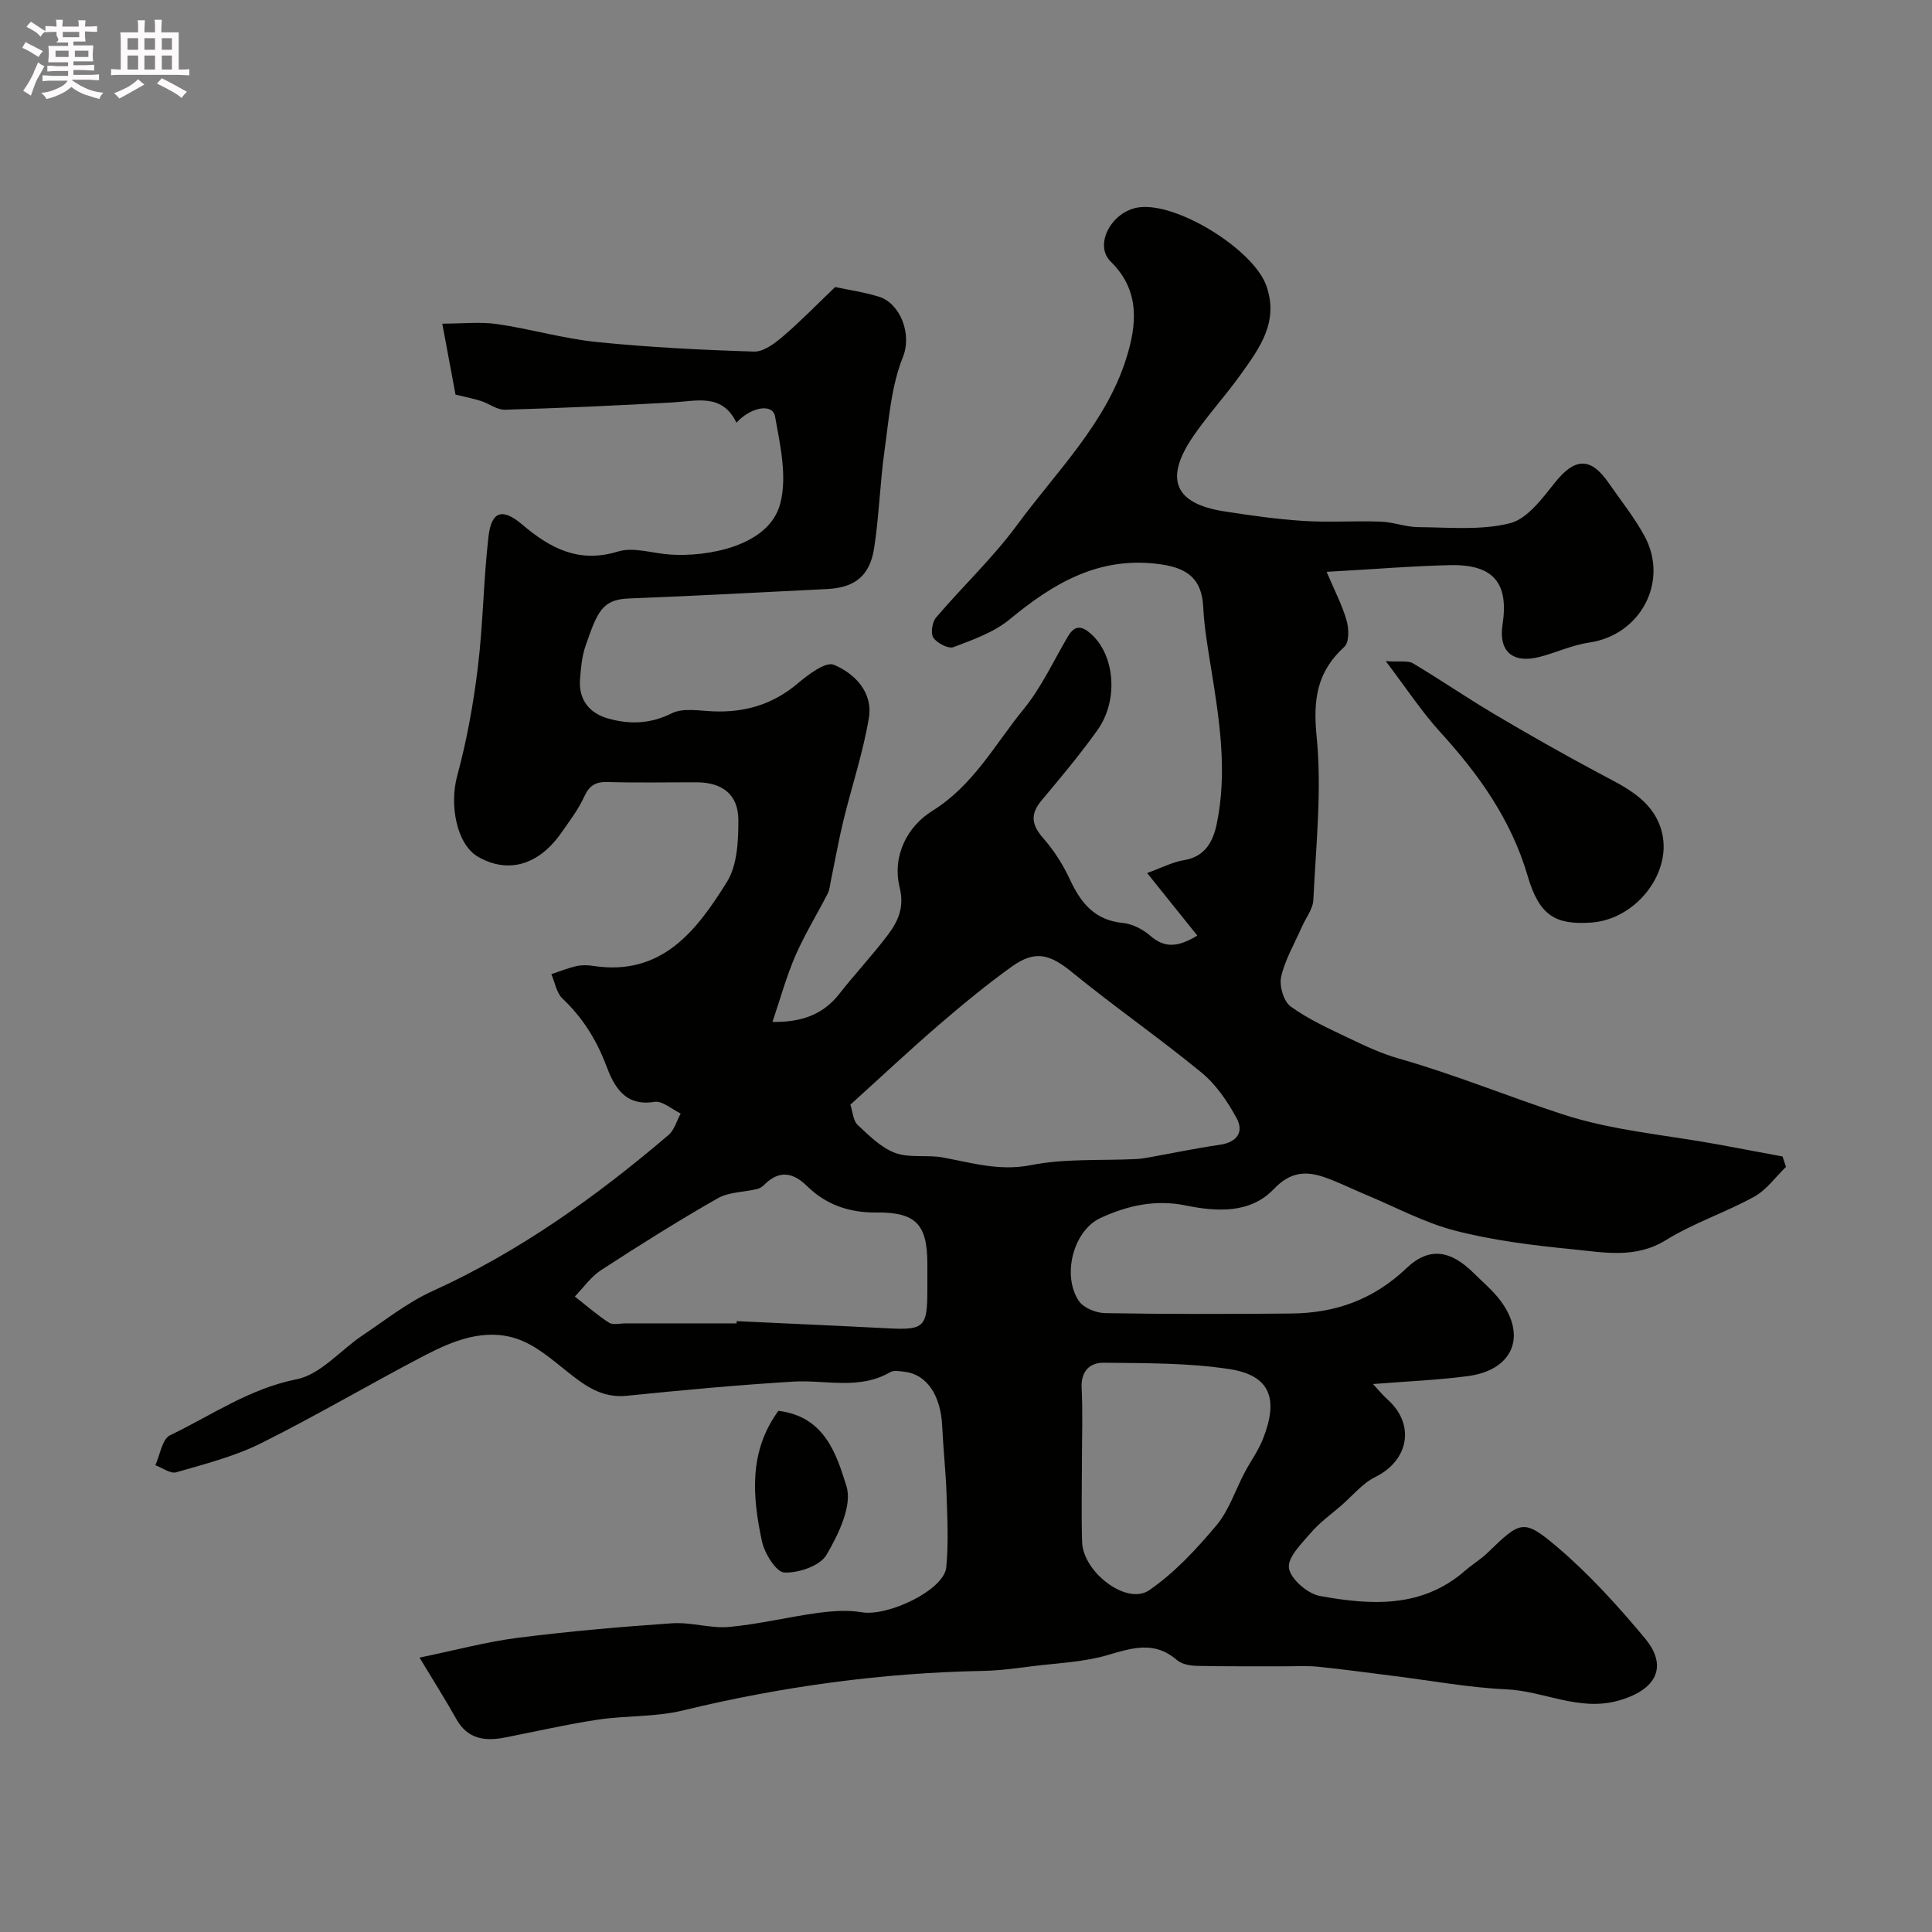 <svg enable-background="new 0 0 400 400" viewBox="0 0 400 400" xmlns="http://www.w3.org/2000/svg"><rect x="0" y="0" width="400" height="400" fill="#808080" stroke="none"/><path d="m6.8 9.5c.6.3 1.3.7 2.1 1.1-.4.4-.7.8-.9 1.2-.7-.4-1.3-.8-1.8-1.1s-1.1-.6-1.6-.8c.2-.4.5-.8.7-1.2.4.2.8.5 1.5.8zm.9 6.9c-.3.6-.5 1.1-.7 1.7s-.4 1.1-.6 1.7c-.6-.4-1.1-.7-1.6-1 .7-1 1.2-1.8 1.5-2.4.3-.5.6-1.1.8-1.7.3-.6.5-1.2.8-1.8.3.3.8.6 1.3.8-.7 1.3-1.2 2.2-1.5 2.7zm.1-11c.4.3 1 .7 1.7 1.1-.5.2-.8.6-1.1 1.1-.5-.6-1-1-1.4-1.2s-.9-.6-1.5-.8c.2-.4.5-.7.9-1.1.5.3.9.6 1.4.9zm10.5 13.1c1 .4 2 .6 3.1.7-.4.4-.7.8-.8 1.3-.9-.2-1.9-.6-3-.9-1-.4-2-.9-2.8-1.6-.5.4-1.1.9-1.9 1.3s-1.9.9-3.3 1.2c-.1-.3-.5-.8-1.1-1.3 1 0 2.1-.3 3.2-.8 1.2-.5 1.9-1 2.3-1.7h-3.2c-.4 0-1 0-2 .1v-1.2c1 0 1.7.1 2 .1h3.3v-1h-2.3c-.2 0-.9 0-2 .1v-1.2c1.2 0 1.9.1 2 .1h2.3v-.8h-4.1c0-.7.1-1.2.1-1.6 0-.5 0-1.1-.1-1.8h4.1v-.7h-2.5c1-.6.1-1.1.1-1.6v-.6h-.5c-.4 0-1 0-1.8.1v-1.3c1.2 0 1.9.1 2.1.1h.2c0-.3 0-.8-.1-1.4h1.4c0 .6-.1 1-.1 1.4h3.4c0-.4 0-.8-.1-1.3h1.5c0 .4-.1.9-.1 1.3.7 0 1.5 0 2.5-.1v1.2c-1 0-1.8-.1-2.5-.1v.6c0 .3 0 .8.1 1.5h-2.5v.8h4.1c0 .7-.1 1.3-.1 1.8s0 1 .1 1.5h-4.1v.8h1.4c.8 0 1.8 0 2.9-.1v1.2c-1 0-1.9-.1-2.8-.1h-1.5v1h3.2c.3 0 1 0 2.1-.1v1.2c-1.1 0-1.8-.1-2.1-.1h-3.4l-.1.1c1.4 1 2.4 1.5 3.4 1.9zm-4.1-6.7v-1.3h-2.7v1.3zm2.2-4.1v-1.1h-3.4v1.1zm1.9 4.1v-1.3h-2.8v1.3z" fill="#fcfafa"/><path d="m37 6.7v2.3 5.4c1 0 1.8 0 2.2-.1v1.3c-.6 0-1.5-.1-2.5-.1h-11.9c-.7 0-1.3 0-1.8.1v-1.3c.5 0 1.1.1 2 .1v-5.2c0-1 0-1.8-.1-2.5h3.7c0-1.3 0-2.1-.1-2.5h1.5c0 .4-.1 1.3-.1 2.5h2.2c0-1.2 0-2.1-.1-2.6h1.5c0 .4-.1 1.3-.1 2.6zm-12.3 13.7c-.3-.4-.7-.8-1.1-1.1 1.1-.4 2.1-.9 2.9-1.3.8-.5 1.5-1 2.1-1.6.4.4.9.8 1.3 1.1-2.5 1.4-4.2 2.4-5.2 2.9zm3.9-10.1v-2.4h-2.2v2.4zm0 4.1v-2.9h-2.2v2.9zm3.5-4.1v-2.4h-2.2v2.4zm0 4.1v-2.9h-2.2v2.9zm.4 2.9 1-1.1c.6.3 1.4.7 2.5 1.3s2 1.1 2.7 1.5c-.4.4-.8.8-1.1 1.3-.8-.8-2.5-1.7-5.1-3zm3.1-7v-2.4h-2.1v2.4zm0 4.1v-2.9h-2.1v2.9z" fill="#fcfafa"/><g fill="#010100"><path d="m274.66 118.39c1.63 3.85 3.22 6.87 4.14 10.08.49 1.69.55 4.52-.46 5.44-5.72 5.21-6.51 10.97-5.74 18.65 1.1 11.11-.15 22.47-.68 33.72-.09 1.93-1.59 3.8-2.42 5.7-1.49 3.4-3.44 6.69-4.25 10.24-.43 1.87.5 5.1 1.95 6.15 3.7 2.68 7.98 4.61 12.14 6.6 3.33 1.6 6.73 3.19 10.27 4.19 11.47 3.27 22.5 7.8 33.78 11.5 10.42 3.43 21.68 4.32 32.57 6.33 4.37.81 8.73 1.62 13.09 2.44.24.72.48 1.44.72 2.16-2.17 2.1-4.03 4.77-6.59 6.18-5.94 3.27-12.53 5.43-18.27 8.98-6.39 3.94-12.93 2.52-19.42 1.89-8.11-.8-16.29-1.81-24.16-3.83-6.39-1.64-12.37-4.89-18.53-7.45-2.86-1.19-5.63-2.6-8.54-3.61-3.91-1.36-7.13-1.14-10.5 2.4-4.94 5.2-11.94 4.72-18.31 3.42-6.35-1.29-12.12.08-17.58 2.59-5.7 2.62-8.03 11.95-4.51 17.18.97 1.45 3.57 2.5 5.45 2.53 12.83.22 25.66.2 38.5.08 9.11-.08 17-2.83 23.89-9.39 4.78-4.56 9.23-3.61 13.85.96 1.89 1.87 3.98 3.61 5.57 5.72 5.56 7.4 2.6 14.44-6.72 15.67-6.16.82-12.4 1.06-19.64 1.64 1.29 1.38 2.07 2.36 2.99 3.18 5.8 5.14 4.46 12.63-2.5 16.06-2.67 1.32-4.73 3.89-7.05 5.91-2.11 1.83-4.43 3.48-6.23 5.57-1.94 2.25-4.92 5.15-4.61 7.37.32 2.26 3.86 5.33 6.4 5.79 10.53 1.91 21.14 2.59 30.1-5.26 1.48-1.29 3.2-2.31 4.61-3.67 6.85-6.63 7.43-7.17 14.55-1.11 6.58 5.6 12.47 12.12 18.02 18.77 4.9 5.87 2.42 10.73-5.48 12.94-8.17 2.28-15.39-1.99-23.16-2.34-7.83-.36-15.6-1.81-23.4-2.78-5.2-.65-10.39-1.37-15.6-1.9-2.31-.23-4.66-.08-6.99-.09-6.03-.02-12.07.05-18.09-.09-1.42-.03-3.16-.34-4.16-1.21-4.61-3.99-9.19-2.54-14.31-1.03-4.96 1.46-10.3 1.65-15.49 2.3-3.42.43-6.86.92-10.3.98-21.05.4-41.75 3.24-62.22 8.2-5.68 1.38-11.75 1.02-17.58 1.9-6.44.97-12.8 2.44-19.2 3.69-4.17.82-7.76.35-10.1-3.85-2.2-3.94-4.63-7.75-7.6-12.69 7.52-1.55 13.92-3.29 20.43-4.11 10.59-1.34 21.25-2.27 31.9-3 3.89-.26 7.91 1.11 11.78.76 6.15-.56 12.21-2.07 18.35-2.9 2.99-.4 6.15-.64 9.09-.14 5.47.93 17.04-4.62 17.5-9.28.49-4.95.23-9.99.07-14.99-.16-4.77-.69-9.53-.91-14.31-.3-6.35-3.21-10.68-7.78-11.21-.98-.11-2.21-.36-2.96.07-6.44 3.76-13.38 1.56-20.12 1.97-11.48.7-22.95 1.76-34.4 2.93-5.15.53-8.66-2.04-12.34-4.98-3.27-2.61-6.66-5.56-10.51-6.84-6.66-2.21-13.12.39-19.04 3.47-11.38 5.94-22.45 12.49-33.94 18.21-5.48 2.72-11.57 4.27-17.49 5.98-1.2.35-2.87-.93-4.33-1.46.98-2.13 1.41-5.42 3.04-6.2 8.59-4.12 16.42-9.65 26.22-11.6 4.96-.99 9.07-6.03 13.66-9.1 4.74-3.17 9.3-6.81 14.44-9.14 18.04-8.2 33.91-19.56 48.88-32.32 1.22-1.04 1.71-2.95 2.53-4.46-1.82-.86-3.79-2.68-5.43-2.41-6.24 1.02-8.43-3.37-10-7.54-2.04-5.4-4.9-9.92-9.05-13.86-1.24-1.18-1.56-3.33-2.3-5.04 1.75-.58 3.47-1.28 5.25-1.68 1.11-.25 2.35-.2 3.49-.02 14.18 2.14 21.36-7.37 27.61-17.39 2.15-3.46 2.38-8.5 2.37-12.82-.01-5.29-3.33-7.8-8.62-7.81-6.17-.01-12.34.12-18.5-.06-2.5-.07-3.76.76-4.81 3.06-1.21 2.64-3.03 5.03-4.71 7.43-4.71 6.74-11.02 8.54-17.22 5.01-4.46-2.54-6.01-10.71-4.35-16.79 2-7.35 3.36-14.95 4.28-22.52 1.09-8.97 1.16-18.06 2.2-27.04.62-5.29 2.92-5.92 7.03-2.42 5.76 4.89 11.68 8.03 19.76 5.55 3.22-.99 7.14.37 10.75.62 7.65.54 20.56-1.66 22.87-10.57 1.45-5.58-.01-12.11-1.09-18.05-.49-2.69-4.96-1.99-7.99 1.33-2.93-6.14-8.21-4.48-13.24-4.2-11.55.65-23.12 1.17-34.68 1.51-1.63.05-3.28-1.27-4.96-1.81-1.61-.51-3.28-.83-5.28-1.32-.77-4.12-1.68-9.03-2.74-14.69 4.21 0 7.86-.42 11.38.09 6.9 1 13.68 3.01 20.6 3.71 10.81 1.1 21.7 1.64 32.57 1.98 1.95.06 4.23-1.66 5.91-3.08 3.59-3.05 6.88-6.46 10.88-10.28 2.45.53 5.82 1.01 9.03 1.99 4.42 1.36 6.93 7.69 5 12.5-2.43 6.05-2.91 12.94-3.83 19.53-.93 6.65-1.1 13.41-2.13 20.04-.9 5.77-4.03 8.18-9.7 8.46-13.7.68-27.4 1.43-41.11 1.96-5.5.21-6.49 2.71-8.98 9.94-.73 2.13-.92 4.48-1.1 6.75-.34 4.24 1.93 7.05 5.75 8.14 4.41 1.26 8.75 1.19 13.22-1.05 2.37-1.19 5.75-.52 8.67-.41 6.51.25 12.24-1.43 17.33-5.7 2.21-1.86 5.84-4.65 7.56-3.95 4.36 1.79 8.15 5.73 7.27 11.02-1.2 7.16-3.54 14.12-5.26 21.2-1 4.1-1.73 8.27-2.59 12.4-.2.94-.26 1.95-.69 2.78-2.2 4.3-4.76 8.44-6.68 12.86-1.86 4.29-3.1 8.85-4.74 13.69 5.69.08 10.32-1.31 13.84-5.81 3.24-4.14 6.86-7.98 10.02-12.17 2.12-2.81 3.5-5.71 2.48-9.83-1.62-6.59 1.61-12.69 6.76-15.89 8.53-5.3 12.95-13.78 18.89-21.04 3.69-4.51 6.19-10 9.19-15.08 1.4-2.37 2.84-2.24 4.77-.52 4.9 4.34 5.79 13.65 1.35 19.9-3.6 5.06-7.62 9.84-11.61 14.61-2.38 2.85-2.03 5.06.37 7.79 2.21 2.52 4.1 5.47 5.51 8.52 2.27 4.88 5.13 8.47 10.99 9.03 1.98.19 4.15 1.33 5.68 2.66 2.97 2.59 5.74 2.37 9.72-.05-3.45-4.3-6.75-8.41-10.39-12.95 2.91-1.04 5.22-2.27 7.66-2.67 4.43-.72 6.03-4.02 6.75-7.49 2.25-10.82.56-21.58-1.18-32.31-.68-4.2-1.41-8.41-1.62-12.65-.29-5.66-3.12-8-8.84-8.8-12.61-1.77-22.08 3.84-31.23 11.4-3.26 2.69-7.59 4.22-11.63 5.75-1.06.4-3.38-.81-4.16-1.94-.61-.88-.26-3.23.55-4.18 5.49-6.46 11.75-12.33 16.75-19.13 8.17-11.12 18.43-21.07 22.66-34.62 2.11-6.75 2.93-13.91-3.24-19.94-3.54-3.46.11-10.3 5.62-11.21 7.87-1.29 23.95 8.68 26.6 16.22 2.63 7.5-1.43 12.92-5.32 18.36-3.13 4.39-6.82 8.38-9.86 12.84-6 8.8-3.84 13.89 6.44 15.49 5.44.85 10.91 1.63 16.39 1.98 5.34.34 10.71-.05 16.06.15 2.58.09 5.14 1.12 7.72 1.14 6.36.04 12.97.71 19-.81 3.61-.91 6.7-5.15 9.33-8.44 4.1-5.12 7.36-5.32 11.1.09 2.5 3.62 5.29 7.09 7.39 10.93 5.19 9.45-.78 20.58-11.39 22.12-3.49.51-6.82 2.07-10.27 2.97-5.59 1.46-8.55-1.15-7.7-6.66 1.32-8.57-1.8-12.45-10.63-12.34-7.96.17-15.87.85-25.79 1.39zm-98.6 110.32c.5 1.51.57 3.31 1.5 4.18 2.36 2.22 4.85 4.72 7.77 5.81 2.97 1.1 6.57.35 9.8.93 6.05 1.1 11.77 2.89 18.29 1.6 7.07-1.4 14.51-.91 21.79-1.26.82-.04 1.64-.15 2.44-.3 4.96-.89 9.89-1.93 14.87-2.65 3.6-.52 5.08-2.64 3.48-5.57-1.88-3.45-4.26-6.94-7.26-9.4-8.71-7.15-17.99-13.59-26.72-20.71-4.61-3.76-7.64-4.73-12.55-1.21-5.31 3.81-10.37 8-15.33 12.27-6.15 5.32-12.08 10.89-18.08 16.31zm-23.56 45.29c.01-.16.01-.31.02-.47 10.41.49 20.82.94 31.22 1.48 7.6.4 8.26-.18 8.26-7.99 0-1.83.01-3.66 0-5.49-.04-8.12-2.43-10.57-10.63-10.5-5.52.05-10.32-1.58-14.26-5.45-2.94-2.89-5.83-3.37-8.91-.26-.39.39-.93.73-1.46.86-2.74.65-5.85.6-8.18 1.93-8.2 4.68-16.2 9.72-24.12 14.86-2.1 1.37-3.64 3.61-5.43 5.46 2.34 1.83 4.59 3.81 7.07 5.41.83.54 2.28.15 3.44.15 7.66.01 15.32.01 22.98.01zm71.5 28.8c0 5.48-.14 10.97.04 16.45.2 6.28 9.25 13.17 13.87 10 5.25-3.6 9.78-8.5 13.92-13.42 2.62-3.12 3.94-7.32 5.89-11.02 1.22-2.3 2.79-4.44 3.74-6.84 3.34-8.39 1.49-13.2-6.85-14.5-8.58-1.33-17.41-1.22-26.14-1.33-2.77-.03-4.71 1.71-4.53 5.2.26 5.14.06 10.31.06 15.46z"/><path d="m286.9 136.88c3.08.2 4.64-.15 5.64.45 5.7 3.4 11.18 7.17 16.89 10.55 7.08 4.19 14.23 8.25 21.49 12.13 5.35 2.86 11.08 5.39 13 11.71 2.63 8.64-5.08 18.65-14.48 19.29-7.38.5-10.73-1.38-13.16-9.67-3.42-11.67-10.13-21.03-18.14-29.82-3.84-4.21-6.98-9.05-11.24-14.64z"/><path d="m161.16 292.1c9.68 1.16 12.06 9.16 14.08 15.56 1.27 4-1.63 10-4.12 14.25-1.33 2.28-5.78 3.8-8.74 3.66-1.69-.08-4.09-3.96-4.63-6.47-1.98-9.26-2.76-18.57 3.41-27z"/></g></svg>